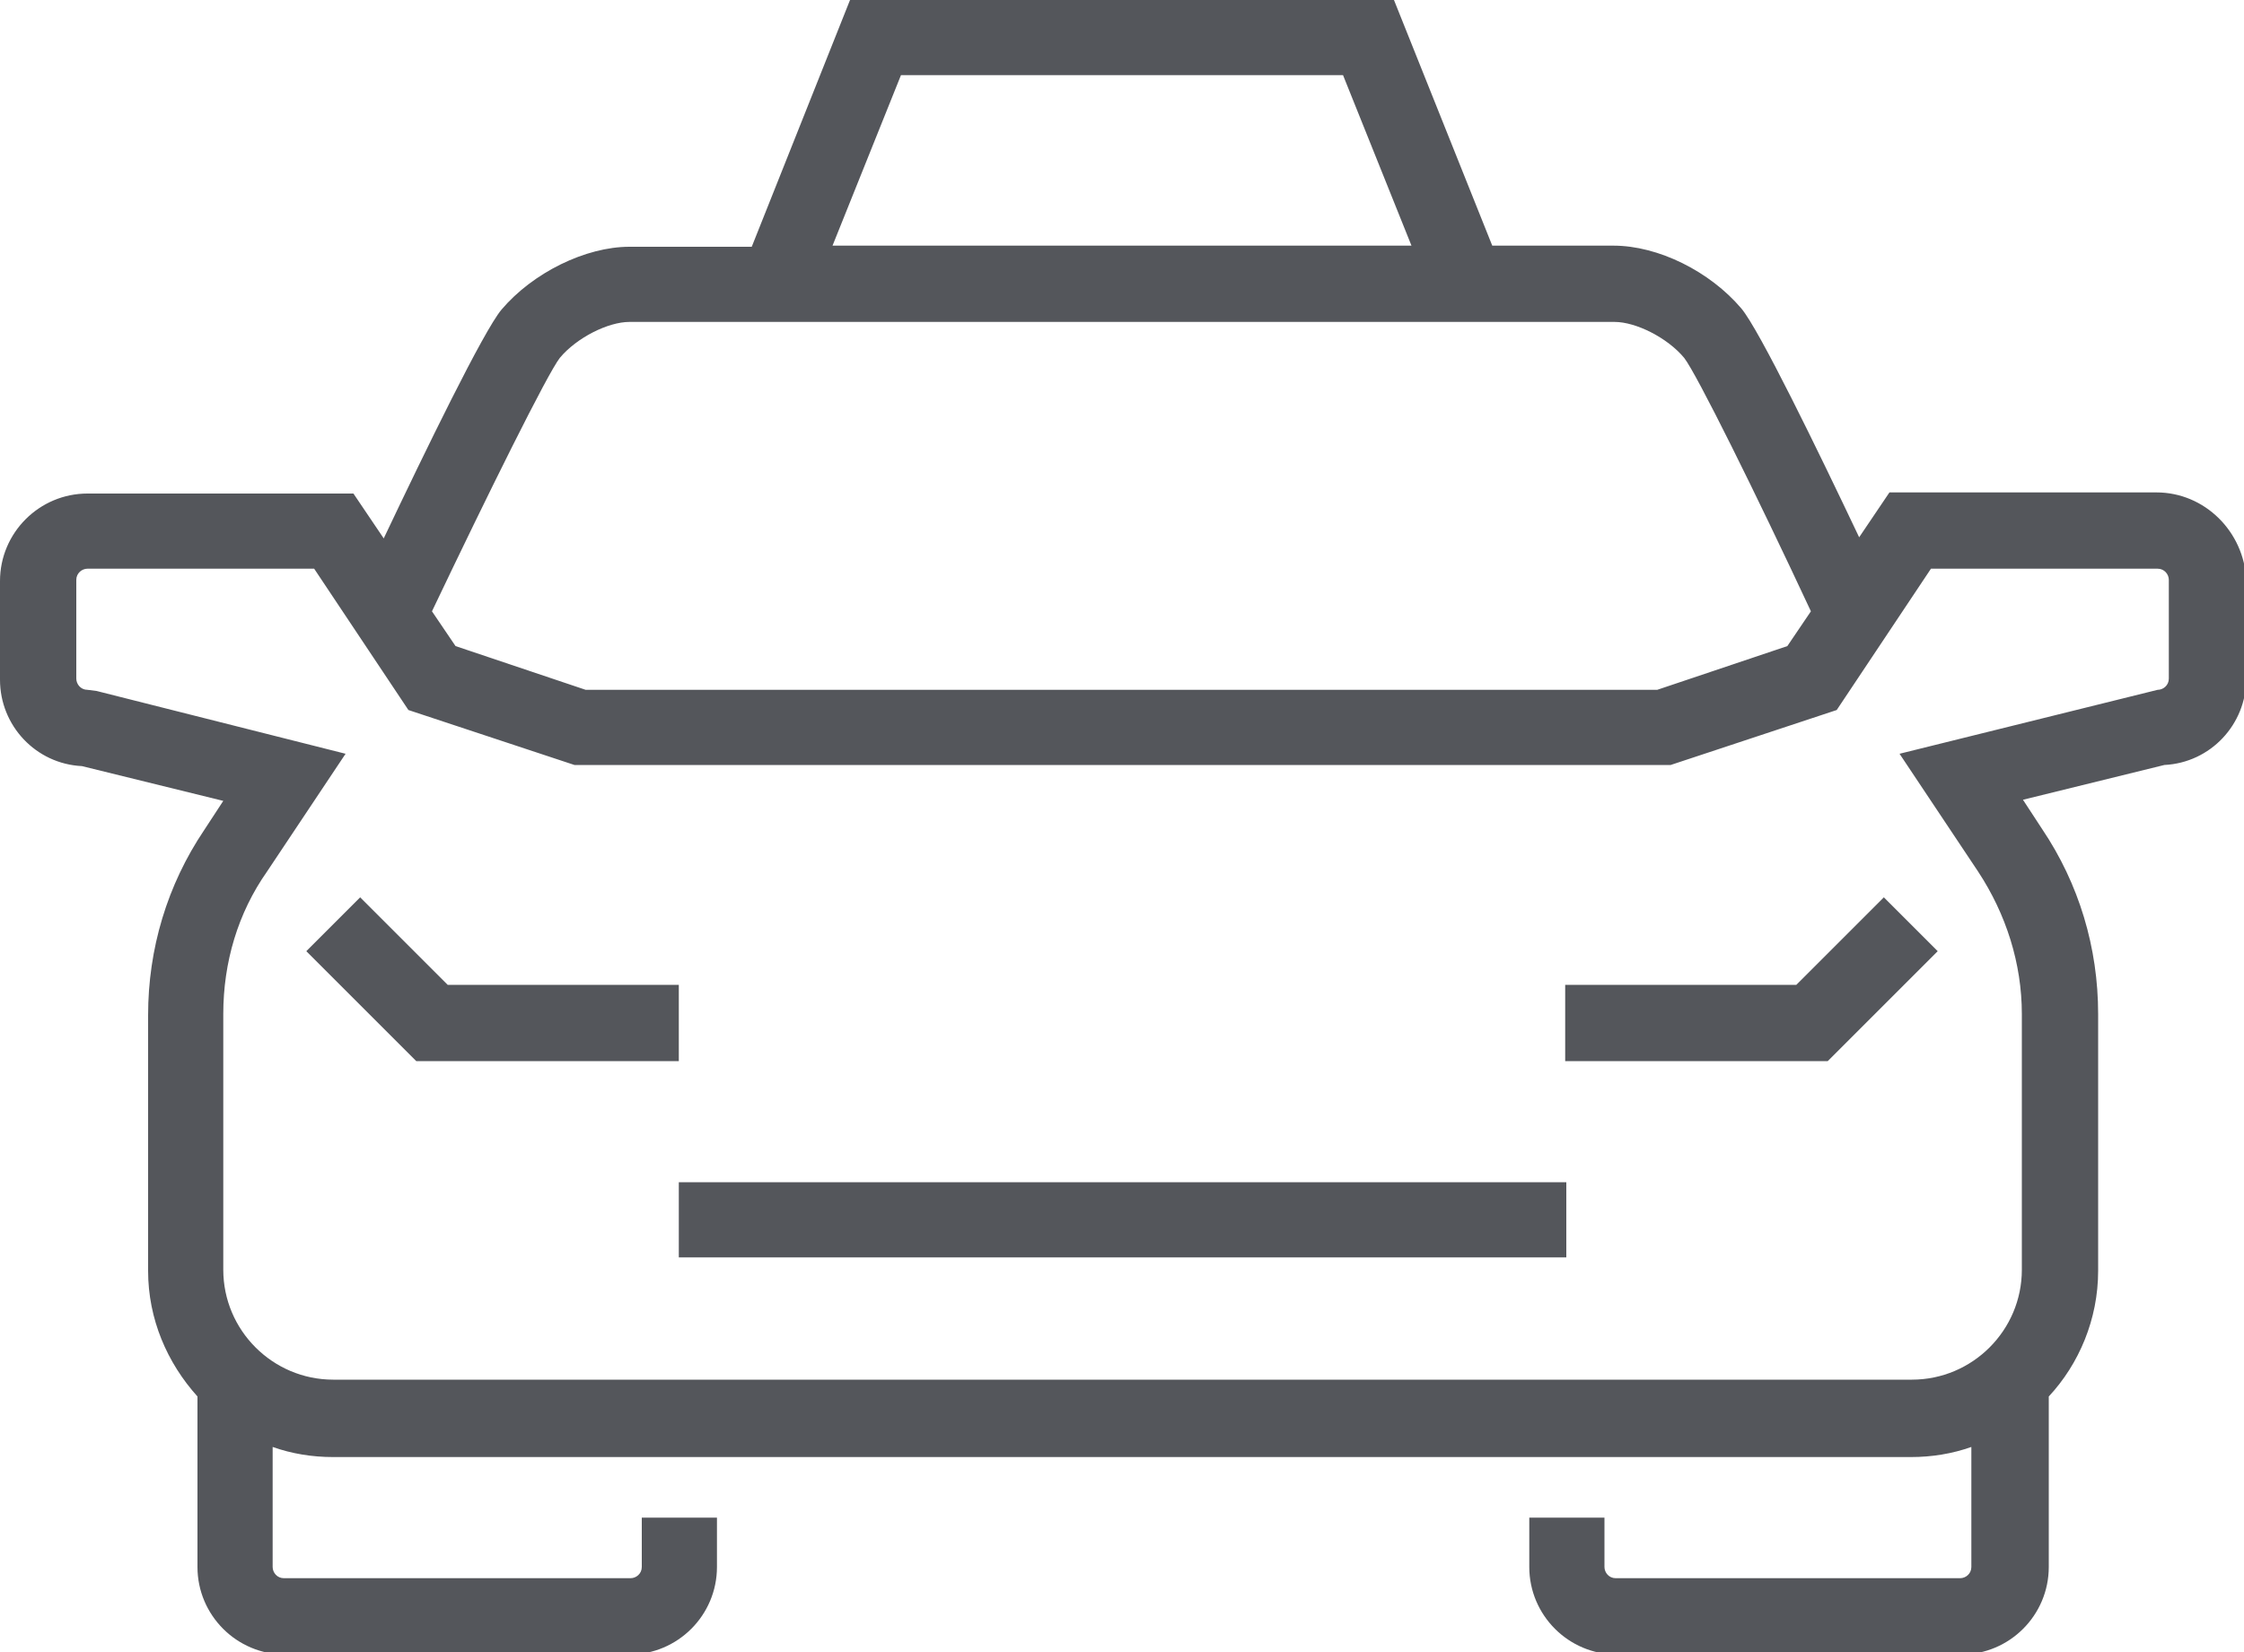 <?xml version="1.0" encoding="utf-8"?>
<!-- Generator: Adobe Illustrator 21.1.0, SVG Export Plug-In . SVG Version: 6.00 Build 0)  -->
<svg version="1.1" id="Capa_7" xmlns="http://www.w3.org/2000/svg" xmlns:xlink="http://www.w3.org/1999/xlink" x="0px" y="0px"
	 viewBox="0 0 200 147.3" style="enable-background:new 0 0 200 147.3;" xml:space="preserve">
<style type="text/css">
	.st0{fill:#54565B;}
</style>
<g>
	<polygon class="st0" points="60.5,87.8 39.9,87.8 32.1,80 27.3,84.8 37.1,94.6 60.5,94.6 	"/>
	<path class="st0" d="M192.2,43.9h-23.8l-2.7,4c-3.7-7.8-8.9-18.5-10.5-20.4c-2.8-3.3-7.4-5.6-11.4-5.6H133l-8.8-22H75.8L67,22H56.1
		c-3.9,0-8.6,2.3-11.4,5.6c-1.6,1.9-6.8,12.6-10.5,20.4l-2.7-4H7.8c-4.3,0-7.8,3.5-7.8,7.8v8.8c0,4.1,3.2,7.5,7.3,7.7l12.6,3.1
		l-1.7,2.6c-3.3,4.9-5,10.6-5,16.5v22.8c0,4.3,1.7,8.2,4.4,11.2v15.2c0,4.3,3.5,7.8,7.8,7.8h30.7c4.3,0,7.8-3.5,7.8-7.8v-4.4h-6.7
		v4.4c0,0.6-0.5,1-1,1H25.3c-0.6,0-1-0.5-1-1v-10.7c1.7,0.6,3.5,0.9,5.4,0.9h140.6c1.9,0,3.7-0.3,5.4-0.9v10.7c0,0.6-0.5,1-1,1
		h-30.7c-0.6,0-1-0.5-1-1v-4.4h-6.7v4.4c0,4.3,3.5,7.8,7.8,7.8h30.7c4.3,0,7.8-3.5,7.8-7.8v-15.2c2.7-2.9,4.4-6.9,4.4-11.2V90.4
		c0-5.9-1.7-11.6-5-16.5l-1.7-2.6l12.6-3.1c4.1-0.2,7.3-3.6,7.3-7.7v-8.8C200,47.4,196.5,43.9,192.2,43.9z M80.3,6.7h39.4l6.1,15.2
		H74.2L80.3,6.7z M49.9,31.9c1.5-1.8,4.3-3.2,6.2-3.2h8.2h71.4h8.2c1.9,0,4.7,1.4,6.2,3.2c1.1,1.4,6.4,12.1,11.3,22.6l-2.1,3.1
		l-11.6,3.9H52.2l-11.6-3.9l-2.1-3.1C43.5,44,48.8,33.3,49.9,31.9z M193.3,60.5c0,0.6-0.5,1-1,1l-23,5.7l7,10.5
		c2.5,3.8,3.9,8.2,3.9,12.7v22.8c0,5.4-4.4,9.8-9.8,9.8H29.7c-5.4,0-9.8-4.4-9.8-9.8V90.4c0-4.6,1.3-9,3.9-12.7l7-10.5L8.6,61.6
		l-0.8-0.1c-0.6,0-1-0.5-1-1v-8.8c0-0.6,0.5-1,1-1h20.2l8.4,12.6l14.8,4.9h97.7l14.8-4.9l8.4-12.6h20.2c0.6,0,1,0.5,1,1V60.5z"/>
	<polygon class="st0" points="160.1,87.8 139.5,87.8 139.5,94.6 162.9,94.6 172.7,84.8 167.9,80 	"/>
	<rect x="60.5" y="105.4" class="st0" width="79.1" height="6.7"/>
</g>
</svg>
